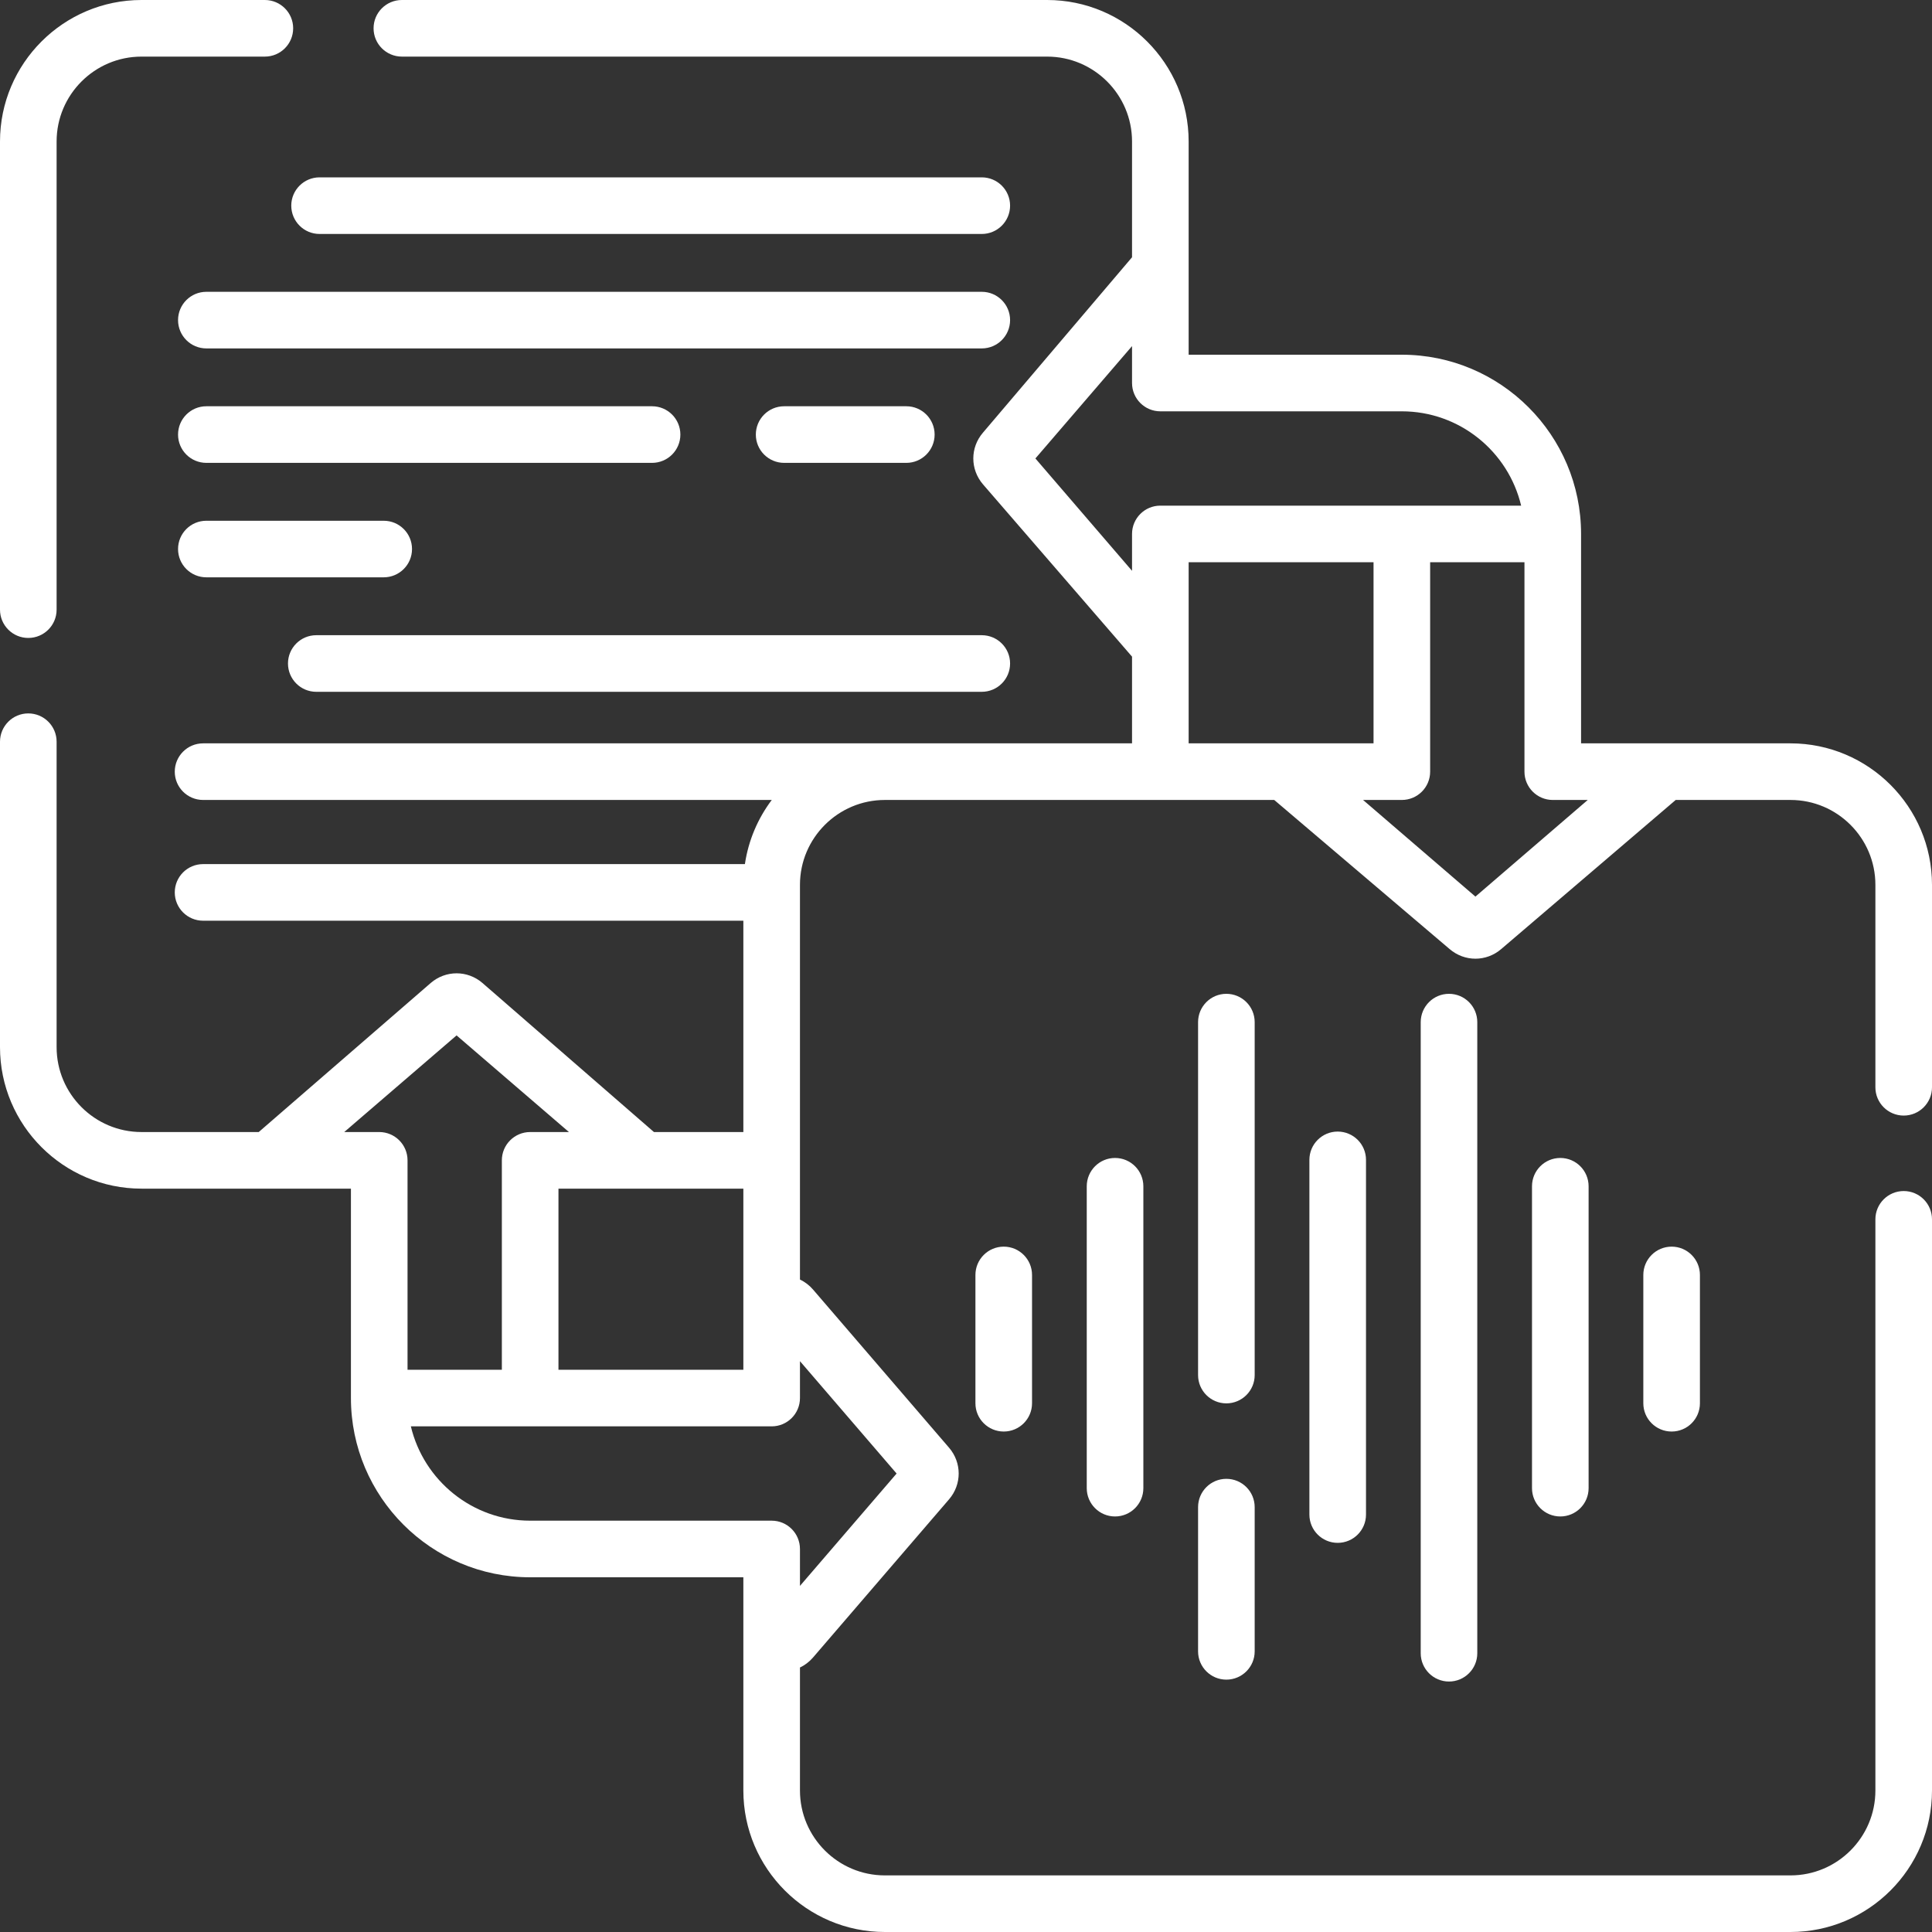 <svg width="50" height="50" viewBox="0 0 50 50" fill="none" xmlns="http://www.w3.org/2000/svg">
<rect x="0" y="0" width="50" height="50" fill="#333333" stroke="none"/>
<g id="transcript" clip-path="url(#clip0_27_1776)">
<g id="Group">
<path id="Vector" d="M0.732 16.51C1.137 16.51 1.465 16.182 1.465 15.778V3.662C1.465 2.451 2.45 1.465 3.662 1.465H6.854C7.259 1.465 7.587 1.137 7.587 0.732C7.587 0.328 7.259 0 6.854 0H3.662C1.643 0 0 1.643 0 3.662V15.778C0 16.182 0.328 16.51 0.732 16.51Z" fill="white"/>
<path id="Vector_2" d="M49.268 28.871C49.672 28.871 50 28.543 50 28.139V22.9C50 20.881 48.357 19.238 46.338 19.238C45.346 19.238 41.783 19.238 40.918 19.238V13.818C40.918 11.261 38.837 9.18 36.279 9.18H30.762V7.772V3.662C30.762 1.643 29.119 0 27.1 0H10.401C9.996 0 9.668 0.328 9.668 0.732C9.668 1.137 9.996 1.465 10.401 1.465H27.1C28.311 1.465 29.297 2.451 29.297 3.662V6.658L25.439 11.197C25.106 11.584 25.106 12.146 25.439 12.534L29.297 16.994V19.238C25.024 19.238 9.779 19.238 5.256 19.238C4.851 19.238 4.523 19.566 4.523 19.971C4.523 20.375 4.851 20.703 5.256 20.703H19.973C19.614 21.18 19.369 21.747 19.278 22.363H5.256C4.851 22.363 4.523 22.691 4.523 23.096C4.523 23.5 4.851 23.828 5.256 23.828H19.238V29.297H16.924L12.485 25.439C12.098 25.106 11.535 25.106 11.148 25.439L6.696 29.297H3.662C2.45 29.297 1.465 28.311 1.465 27.1V19.196C1.465 18.791 1.137 18.463 0.732 18.463C0.328 18.463 0 18.791 0 19.196V27.1C0 29.119 1.643 30.762 3.662 30.762H9.082V36.182C9.082 38.739 11.163 40.82 13.721 40.82H19.238V46.338C19.238 48.357 20.881 50 22.9 50H46.338C48.357 50 50 48.357 50 46.338V31.556C50 31.152 49.672 30.824 49.268 30.824C48.863 30.824 48.535 31.152 48.535 31.556V46.338C48.535 47.549 47.55 48.535 46.338 48.535H22.9C21.689 48.535 20.703 47.549 20.703 46.338V43.155C20.829 43.095 20.945 43.008 21.041 42.896L24.561 38.803C24.894 38.416 24.894 37.853 24.561 37.466L21.041 33.373C20.945 33.261 20.829 33.175 20.703 33.114V22.9C20.703 21.689 21.689 20.703 22.901 20.703H32.977L37.515 24.561C37.709 24.727 37.946 24.811 38.184 24.811C38.421 24.811 38.659 24.727 38.852 24.561L43.367 20.703H46.338C47.55 20.703 48.535 21.689 48.535 22.9V28.139C48.535 28.543 48.863 28.871 49.268 28.871ZM19.238 35.449H14.453V30.762H19.238V35.449ZM8.909 29.297L11.816 26.796L14.724 29.297H13.721C13.316 29.297 12.988 29.625 12.988 30.029V35.449H10.547V30.029C10.547 29.625 10.219 29.297 9.814 29.297H8.909ZM23.204 38.135L20.703 41.043V40.088C20.703 39.683 20.375 39.355 19.971 39.355H13.721C12.223 39.355 10.965 38.312 10.633 36.914H19.971C20.375 36.914 20.703 36.586 20.703 36.182V35.227L23.204 38.135ZM26.796 11.865L29.297 8.957V9.912C29.297 10.317 29.625 10.645 30.029 10.645H36.279C37.777 10.645 39.035 11.688 39.367 13.086H30.029C29.625 13.086 29.297 13.414 29.297 13.818V14.773L26.796 11.865ZM30.762 14.551H35.547V19.238C34.547 19.238 31.77 19.238 30.762 19.238V14.551ZM38.184 23.204L35.276 20.703H36.279C36.684 20.703 37.012 20.375 37.012 19.971V14.551H39.453V19.971C39.453 20.375 39.781 20.703 40.185 20.703H41.091L38.184 23.204Z" fill="white"/>
<path id="Vector_3" d="M8.185 17.904H25.408C25.813 17.904 26.141 17.576 26.141 17.171C26.141 16.767 25.813 16.439 25.408 16.439H8.185C7.781 16.439 7.453 16.767 7.453 17.171C7.453 17.576 7.781 17.904 8.185 17.904Z" fill="white"/>
<path id="Vector_4" d="M5.34 11.979H16.875C17.28 11.979 17.608 11.651 17.608 11.247C17.608 10.842 17.28 10.514 16.875 10.514H5.34C4.936 10.514 4.608 10.842 4.608 11.247C4.608 11.651 4.936 11.979 5.34 11.979Z" fill="white"/>
<path id="Vector_5" d="M23.456 10.514H20.294C19.889 10.514 19.561 10.842 19.561 11.247C19.561 11.651 19.889 11.979 20.294 11.979H23.456C23.86 11.979 24.188 11.651 24.188 11.247C24.188 10.842 23.86 10.514 23.456 10.514Z" fill="white"/>
<path id="Vector_6" d="M5.34 14.941H9.93C10.335 14.941 10.663 14.614 10.663 14.209C10.663 13.804 10.335 13.477 9.93 13.477H5.34C4.936 13.477 4.608 13.804 4.608 14.209C4.608 14.614 4.936 14.941 5.34 14.941Z" fill="white"/>
<path id="Vector_7" d="M8.27 6.055H25.409C25.813 6.055 26.141 5.727 26.141 5.322C26.141 4.918 25.813 4.59 25.409 4.59H8.27C7.866 4.59 7.538 4.918 7.538 5.322C7.538 5.727 7.866 6.055 8.27 6.055Z" fill="white"/>
<path id="Vector_8" d="M26.141 8.284C26.141 7.88 25.813 7.552 25.409 7.552H5.34C4.936 7.552 4.608 7.88 4.608 8.284C4.608 8.689 4.936 9.017 5.34 9.017H25.409C25.813 9.017 26.141 8.689 26.141 8.284Z" fill="white"/>
<path id="Vector_9" d="M33.887 30.017V39.197C33.887 39.601 34.215 39.929 34.619 39.929C35.024 39.929 35.352 39.601 35.352 39.197V30.017C35.352 29.613 35.024 29.285 34.619 29.285C34.215 29.285 33.887 29.613 33.887 30.017Z" fill="white"/>
<path id="Vector_10" d="M42.529 32.996V36.316C42.529 36.721 42.857 37.048 43.262 37.048C43.666 37.048 43.994 36.721 43.994 36.316V32.996C43.994 32.591 43.666 32.263 43.262 32.263C42.857 32.263 42.529 32.591 42.529 32.996Z" fill="white"/>
<path id="Vector_11" d="M39.648 30.701V38.513C39.648 38.918 39.976 39.246 40.381 39.246C40.785 39.246 41.113 38.918 41.113 38.513V30.701C41.113 30.296 40.785 29.968 40.381 29.968C39.976 29.968 39.648 30.296 39.648 30.701Z" fill="white"/>
<path id="Vector_12" d="M37.5 25.72C37.096 25.72 36.768 26.048 36.768 26.453V42.786C36.768 43.19 37.096 43.518 37.5 43.518C37.904 43.518 38.232 43.19 38.232 42.786V26.453C38.232 26.048 37.904 25.72 37.5 25.72Z" fill="white"/>
<path id="Vector_13" d="M32.471 26.453C32.471 26.048 32.143 25.72 31.738 25.72C31.334 25.72 31.006 26.048 31.006 26.453V35.587C31.006 35.991 31.334 36.319 31.738 36.319C32.143 36.319 32.471 35.991 32.471 35.587V26.453Z" fill="white"/>
<path id="Vector_14" d="M31.738 38.272C31.334 38.272 31.006 38.6 31.006 39.005V42.737C31.006 43.141 31.334 43.469 31.738 43.469C32.143 43.469 32.471 43.141 32.471 42.737V39.005C32.471 38.6 32.143 38.272 31.738 38.272Z" fill="white"/>
<path id="Vector_15" d="M25.244 32.996V36.316C25.244 36.721 25.572 37.048 25.977 37.048C26.381 37.048 26.709 36.721 26.709 36.316V32.996C26.709 32.591 26.381 32.263 25.977 32.263C25.572 32.263 25.244 32.591 25.244 32.996Z" fill="white"/>
<path id="Vector_16" d="M28.125 30.701V38.513C28.125 38.918 28.453 39.246 28.857 39.246C29.262 39.246 29.59 38.918 29.59 38.513V30.701C29.59 30.296 29.262 29.968 28.857 29.968C28.453 29.968 28.125 30.296 28.125 30.701Z" fill="white"/>
</g>
</g>
<defs>
<clipPath id="clip0_27_1776">
<rect width="50" height="50" fill="white"/>
</clipPath>
</defs>
</svg>
